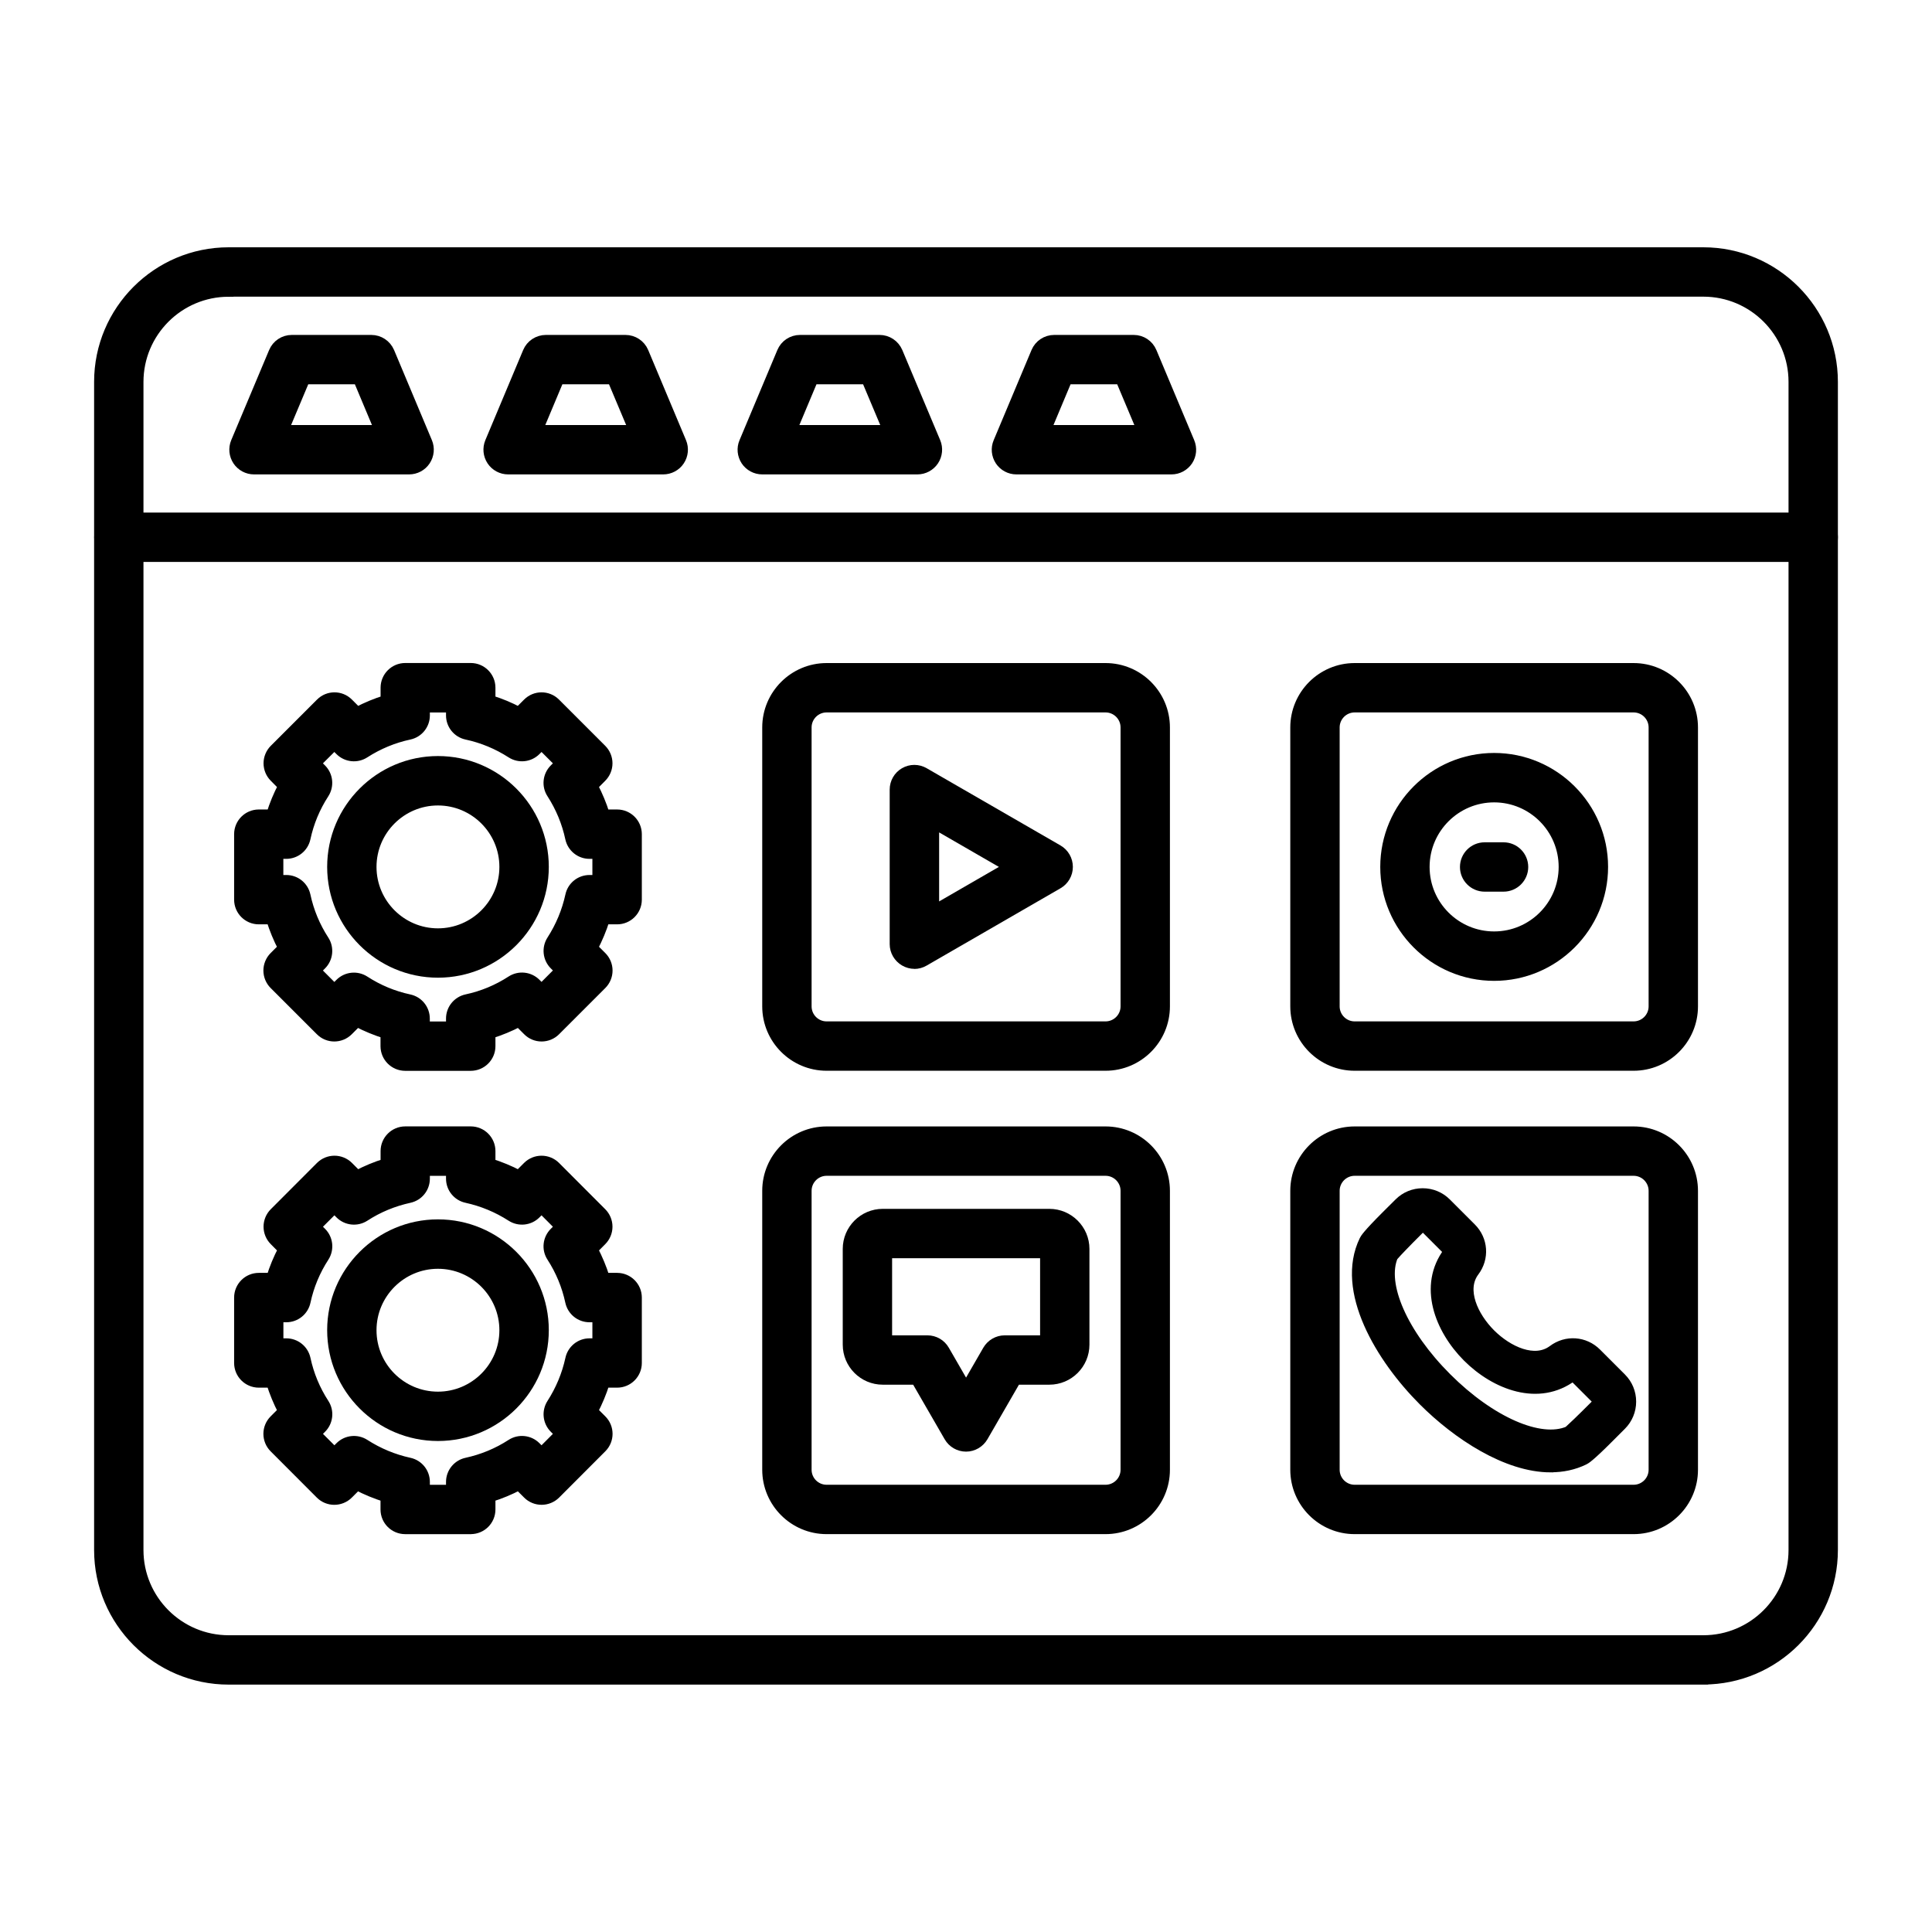 <?xml version="1.0" encoding="UTF-8"?> <svg xmlns="http://www.w3.org/2000/svg" viewBox="0 0 100 100" fill-rule="evenodd"><path d="m11.836 15.109c-2.57 0-4.66 2.09-4.66 4.66v60.461c0 2.57 2.09 4.66 4.66 4.66h76.328c2.57 0 4.66-2.09 4.66-4.66v-60.465c0-2.57-2.09-4.66-4.66-4.66h-76.328zm76.328 71.836h-76.328c-3.703 0-6.715-3.012-6.715-6.715v-60.465c0-3.703 3.012-6.715 6.715-6.715h76.328c3.703 0 6.715 3.012 6.715 6.715v60.461c0 3.703-3.012 6.715-6.715 6.715z" stroke-width="0.5" stroke="black"></path><path d="m93.852 28.836h-87.699c-0.57 0-1.027-0.461-1.027-1.027s0.457-1.027 1.027-1.027h87.699c0.566 0 1.027 0.461 1.027 1.027s-0.461 1.027-1.027 1.027z" stroke-width="0.5" stroke="black"></path><path d="m14.691 22.25h4.938l-1.094-2.609h-2.746zm6.484 2.055h-8.027c-0.344 0-0.664-0.172-0.855-0.457-0.191-0.289-0.227-0.648-0.094-0.969l1.961-4.664c0.16-0.383 0.531-0.629 0.945-0.629h4.113c0.414 0 0.785 0.246 0.949 0.629l1.957 4.664c0.133 0.316 0.098 0.68-0.094 0.969-0.188 0.285-0.512 0.457-0.855 0.457z" stroke-width="0.5" stroke="black"></path><path d="m27.848 22.25h4.938l-1.098-2.609h-2.746zm6.484 2.055h-8.031c-0.344 0-0.664-0.172-0.855-0.457-0.191-0.289-0.227-0.648-0.094-0.969l1.957-4.664c0.16-0.383 0.535-0.629 0.949-0.629h4.113c0.414 0 0.789 0.246 0.949 0.629l1.957 4.664c0.133 0.316 0.098 0.68-0.094 0.969-0.188 0.285-0.512 0.457-0.855 0.457z" stroke-width="0.5" stroke="black"></path><path d="m41 22.25h4.938l-1.098-2.609h-2.746zm6.481 2.055h-8.027c-0.344 0-0.664-0.172-0.855-0.457-0.188-0.289-0.227-0.648-0.09-0.969l1.957-4.664c0.16-0.383 0.531-0.629 0.945-0.629h4.113c0.414 0 0.785 0.246 0.949 0.629l1.961 4.664c0.133 0.316 0.098 0.68-0.094 0.969-0.191 0.285-0.512 0.457-0.855 0.457z" stroke-width="0.5" stroke="black"></path><path d="m54.152 22.25h4.938l-1.098-2.609h-2.746zm6.484 2.055h-8.027c-0.344 0-0.664-0.172-0.855-0.457-0.188-0.289-0.227-0.648-0.09-0.969l1.957-4.664c0.16-0.383 0.535-0.629 0.945-0.629h4.113c0.414 0 0.785 0.246 0.945 0.629l1.957 4.664c0.133 0.316 0.102 0.68-0.09 0.969-0.191 0.285-0.512 0.457-0.855 0.457z" stroke-width="0.5" stroke="black"></path><path d="m22 53.121h1.336v-0.402c0-0.484 0.34-0.902 0.812-1.004 0.824-0.176 1.602-0.5 2.312-0.961 0.406-0.262 0.941-0.207 1.285 0.137l0.285 0.285 0.941-0.945-0.285-0.285c-0.344-0.344-0.398-0.879-0.137-1.285 0.457-0.711 0.781-1.488 0.961-2.312 0.102-0.473 0.52-0.809 1.004-0.809h0.398v-1.336h-0.402c-0.484 0-0.902-0.34-1.004-0.812-0.176-0.824-0.5-1.602-0.957-2.312-0.266-0.406-0.207-0.941 0.137-1.285l0.285-0.285-0.941-0.941-0.285 0.285c-0.344 0.344-0.879 0.398-1.285 0.137-0.711-0.457-1.488-0.781-2.312-0.957-0.473-0.102-0.812-0.52-0.812-1.004v-0.402h-1.336v0.402c0 0.484-0.336 0.902-0.812 1.004-0.824 0.176-1.602 0.5-2.312 0.957-0.406 0.262-0.941 0.207-1.285-0.137l-0.285-0.285-0.945 0.941 0.285 0.285c0.344 0.344 0.398 0.879 0.137 1.285-0.461 0.711-0.785 1.488-0.961 2.312-0.102 0.473-0.52 0.812-1.004 0.812h-0.402v1.336h0.402c0.484 0 0.902 0.336 1.004 0.812 0.176 0.824 0.5 1.602 0.961 2.312 0.262 0.406 0.207 0.941-0.137 1.285l-0.285 0.285 0.945 0.945 0.285-0.285c0.344-0.344 0.879-0.398 1.285-0.137 0.711 0.461 1.488 0.785 2.312 0.961 0.473 0.102 0.809 0.52 0.809 1.004v0.402zm2.363 2.055h-3.391c-0.566 0-1.027-0.461-1.027-1.027v-0.641c-0.504-0.16-0.992-0.359-1.461-0.605l-0.453 0.453c-0.402 0.402-1.055 0.402-1.453 0l-2.394-2.394c-0.191-0.191-0.301-0.453-0.301-0.727 0-0.27 0.109-0.535 0.301-0.727l0.453-0.453c-0.246-0.469-0.445-0.957-0.605-1.461h-0.637c-0.566 0-1.027-0.461-1.027-1.027v-3.391c0-0.566 0.461-1.027 1.027-1.027h0.641c0.156-0.504 0.359-0.992 0.605-1.461l-0.449-0.453c-0.191-0.191-0.301-0.453-0.301-0.727 0-0.27 0.109-0.535 0.301-0.727l2.394-2.394c0.402-0.402 1.051-0.402 1.453 0l0.453 0.453c0.469-0.246 0.957-0.449 1.457-0.605v-0.641c0-0.566 0.461-1.027 1.027-1.027h3.391c0.566 0 1.027 0.461 1.027 1.027v0.641c0.504 0.156 0.992 0.359 1.457 0.605l0.453-0.453c0.402-0.402 1.051-0.402 1.453 0l2.394 2.394c0.191 0.191 0.301 0.453 0.301 0.727 0 0.273-0.109 0.535-0.301 0.727l-0.449 0.453c0.242 0.469 0.449 0.957 0.605 1.461h0.637c0.566 0 1.027 0.461 1.027 1.027v3.391c0 0.566-0.461 1.027-1.027 1.027h-0.637c-0.156 0.504-0.363 0.992-0.605 1.461l0.453 0.453c0.191 0.191 0.301 0.453 0.301 0.727s-0.109 0.535-0.301 0.727l-2.394 2.394c-0.402 0.402-1.055 0.402-1.453 0l-0.453-0.453c-0.469 0.246-0.957 0.445-1.461 0.605v0.641c0 0.566-0.461 1.027-1.027 1.027z" stroke-width="0.5" stroke="black"></path><path d="m22.668 41.441c-1.891 0-3.43 1.539-3.43 3.43s1.539 3.43 3.43 3.43 3.43-1.539 3.43-3.43-1.539-3.43-3.43-3.43zm0 8.914c-3.023 0-5.484-2.461-5.484-5.484 0-3.027 2.461-5.488 5.484-5.488 3.027 0 5.488 2.461 5.488 5.488 0 3.023-2.461 5.484-5.488 5.484z" stroke-width="0.5" stroke="black"></path><path d="m42.785 36.625c-0.566 0-1.027 0.461-1.027 1.027v14.438c0 0.566 0.461 1.027 1.027 1.027h14.438c0.566 0 1.027-0.461 1.027-1.027v-14.438c0-0.566-0.461-1.027-1.027-1.027zm14.438 18.547h-14.438c-1.699 0-3.082-1.383-3.082-3.082v-14.438c0-1.699 1.383-3.082 3.082-3.082h14.438c1.699 0 3.082 1.383 3.082 3.082v14.438c0 1.699-1.383 3.082-3.082 3.082z" stroke-width="0.5" stroke="black"></path><path d="m48.359 42.652v4.438l3.844-2.219zm-1.027 7.246c-0.176 0-0.355-0.047-0.516-0.141-0.316-0.184-0.516-0.523-0.516-0.887v-8c0-0.367 0.195-0.707 0.512-0.891 0.316-0.184 0.711-0.184 1.027 0l6.93 4c0.316 0.184 0.512 0.523 0.512 0.891 0 0.367-0.195 0.707-0.516 0.891l-6.926 4c-0.16 0.094-0.336 0.141-0.516 0.141z" stroke-width="0.5" stroke="black"></path><path d="m70.117 36.625c-0.566 0-1.027 0.461-1.027 1.027v14.438c0 0.566 0.461 1.027 1.027 1.027h14.438c0.566 0 1.027-0.461 1.027-1.027v-14.438c0-0.566-0.461-1.027-1.027-1.027zm14.438 18.547h-14.438c-1.699 0-3.082-1.383-3.082-3.082v-14.438c0-1.699 1.383-3.082 3.082-3.082h14.438c1.699 0 3.082 1.383 3.082 3.082v14.438c0 1.699-1.383 3.082-3.082 3.082z" stroke-width="0.5" stroke="black"></path><path d="m77.336 41.281c-1.977 0-3.59 1.609-3.59 3.59 0 1.98 1.609 3.59 3.59 3.59 1.98 0 3.59-1.609 3.59-3.59 0-1.98-1.609-3.59-3.59-3.59zm0 9.238c-3.113 0-5.644-2.535-5.644-5.648 0-3.113 2.531-5.648 5.644-5.648 3.113 0 5.648 2.535 5.648 5.648 0 3.113-2.535 5.648-5.648 5.648z" stroke-width="0.5" stroke="black"></path><path d="m77.824 45.902h-0.98c-0.566 0-1.027-0.461-1.027-1.027s0.461-1.027 1.027-1.027h0.98c0.566 0 1.027 0.461 1.027 1.027s-0.461 1.027-1.027 1.027z" stroke-width="0.5" stroke="black"></path><path d="m73.016 62.863h0.004zm-0.898 2.152c-0.629 1.453 0.496 4.019 2.766 6.289 2.269 2.269 4.836 3.394 6.293 2.766 0.199-0.176 0.777-0.734 0.902-0.863l0.645-0.641c0.008-0.008 0.008-0.027 0-0.035l-1.289-1.289c-0.012-0.012-0.02-0.012-0.031 0-1.758 1.32-4.004 0.453-5.453-0.996-1.445-1.449-2.316-3.695-0.996-5.453 0.008-0.012 0.008-0.023 0-0.035l-1.289-1.289c-0.008-0.008-0.027-0.008-0.035 0l-0.641 0.641c-0.133 0.133-0.688 0.703-0.859 0.902zm8.148 10.945c-2.289 0-4.848-1.695-6.598-3.445-2.207-2.207-4.332-5.715-3.059-8.324 0.043-0.082 0.125-0.258 1.156-1.289l0.645-0.641c0.328-0.328 0.762-0.508 1.227-0.508 0.465 0 0.902 0.18 1.23 0.508l1.289 1.289c0.621 0.617 0.688 1.57 0.16 2.269-0.699 0.934-0.055 2.32 0.84 3.215 0.895 0.895 2.281 1.539 3.215 0.836 0.699-0.523 1.652-0.457 2.269 0.16l1.289 1.289c0.328 0.328 0.508 0.766 0.508 1.23 0 0.465-0.184 0.902-0.508 1.227l-0.641 0.641c-1.027 1.031-1.219 1.121-1.289 1.156-0.543 0.266-1.129 0.383-1.73 0.383z" stroke-width="0.5" stroke="black"></path><path d="m70.117 60.609c-0.566 0-1.027 0.461-1.027 1.027v14.438c0 0.566 0.461 1.027 1.027 1.027h14.438c0.566 0 1.027-0.461 1.027-1.027v-14.438c0-0.566-0.461-1.027-1.027-1.027zm14.438 18.547h-14.438c-1.699 0-3.082-1.383-3.082-3.082v-14.438c0-1.699 1.383-3.082 3.082-3.082h14.438c1.699 0 3.082 1.383 3.082 3.082v14.438c0 1.699-1.383 3.082-3.082 3.082z" stroke-width="0.5" stroke="black"></path><path d="m42.785 60.609c-0.566 0-1.027 0.461-1.027 1.027v14.438c0 0.566 0.461 1.027 1.027 1.027h14.438c0.566 0 1.027-0.461 1.027-1.027v-14.438c0-0.566-0.461-1.027-1.027-1.027zm14.438 18.547h-14.438c-1.699 0-3.082-1.383-3.082-3.082v-14.438c0-1.699 1.383-3.082 3.082-3.082h14.438c1.699 0 3.082 1.383 3.082 3.082v14.438c0 1.699-1.383 3.082-3.082 3.082z" stroke-width="0.5" stroke="black"></path><path d="m54.312 64.875h0.004zm-8.391 4.492h2.082c0.367 0 0.707 0.195 0.891 0.516l1.109 1.922 1.109-1.922c0.184-0.316 0.523-0.516 0.891-0.516h2.082v-4.492h-8.16v4.492zm4.082 5.519c-0.367 0-0.707-0.195-0.891-0.516l-1.703-2.949h-1.719c-1.004 0-1.82-0.816-1.82-1.824v-4.953c0-1.004 0.816-1.824 1.82-1.824h8.625c1.004 0 1.824 0.82 1.824 1.824v4.953c0 1.008-0.82 1.824-1.824 1.824h-1.719l-1.703 2.949c-0.184 0.316-0.523 0.516-0.891 0.516z" stroke-width="0.5" stroke="black"></path><path d="m22 77.102h1.336v-0.398c0-0.484 0.34-0.902 0.812-1.004 0.824-0.18 1.602-0.5 2.312-0.961 0.406-0.262 0.941-0.207 1.285 0.137l0.285 0.285 0.941-0.945-0.285-0.285c-0.344-0.344-0.398-0.879-0.137-1.285 0.457-0.711 0.781-1.488 0.961-2.312 0.102-0.473 0.52-0.812 1.004-0.812h0.398v-1.332h-0.402c-0.484 0-0.902-0.34-1.004-0.812-0.176-0.824-0.5-1.605-0.957-2.312-0.266-0.406-0.207-0.941 0.137-1.285l0.285-0.285-0.941-0.945-0.285 0.285c-0.344 0.344-0.879 0.398-1.285 0.137-0.711-0.457-1.488-0.781-2.312-0.961-0.473-0.102-0.812-0.52-0.812-1.004v-0.398h-1.336v0.398c0 0.484-0.336 0.902-0.809 1.004-0.824 0.18-1.605 0.5-2.312 0.961-0.406 0.262-0.941 0.207-1.285-0.137l-0.285-0.285-0.945 0.945 0.285 0.285c0.344 0.344 0.398 0.879 0.137 1.285-0.461 0.711-0.785 1.488-0.961 2.312-0.102 0.473-0.52 0.812-1.004 0.812h-0.402v1.332h0.402c0.484 0 0.902 0.34 1.004 0.812 0.176 0.824 0.5 1.602 0.961 2.312 0.262 0.406 0.207 0.941-0.137 1.285l-0.285 0.285 0.945 0.945 0.285-0.285c0.344-0.344 0.879-0.398 1.285-0.137 0.711 0.457 1.488 0.781 2.312 0.961 0.473 0.102 0.809 0.52 0.809 1.004zm2.363 2.055h-3.391c-0.566 0-1.027-0.457-1.027-1.027v-0.637c-0.504-0.16-0.992-0.359-1.461-0.605l-0.453 0.453c-0.402 0.398-1.055 0.398-1.453 0l-2.394-2.398c-0.191-0.191-0.301-0.453-0.301-0.727 0-0.273 0.109-0.535 0.301-0.727l0.453-0.453c-0.246-0.469-0.445-0.957-0.605-1.461h-0.637c-0.566 0-1.027-0.461-1.027-1.027v-3.387c0-0.566 0.461-1.027 1.027-1.027h0.641c0.156-0.504 0.359-0.992 0.605-1.461l-0.449-0.453c-0.191-0.191-0.301-0.453-0.301-0.727 0-0.273 0.109-0.535 0.301-0.727l2.394-2.398c0.402-0.398 1.051-0.398 1.453 0l0.453 0.453c0.469-0.246 0.957-0.449 1.457-0.605v-0.637c0-0.566 0.461-1.027 1.027-1.027h3.391c0.566 0 1.027 0.461 1.027 1.027v0.637c0.504 0.16 0.992 0.359 1.457 0.605l0.453-0.453c0.402-0.398 1.051-0.398 1.453 0l2.394 2.398c0.191 0.191 0.301 0.453 0.301 0.727 0 0.273-0.109 0.535-0.301 0.727l-0.449 0.453c0.242 0.469 0.449 0.957 0.605 1.461h0.637c0.566 0 1.027 0.461 1.027 1.027v3.387c0 0.566-0.461 1.027-1.027 1.027h-0.637c-0.156 0.504-0.363 0.992-0.605 1.461l0.453 0.453c0.402 0.402 0.402 1.051 0 1.453l-2.394 2.398c-0.402 0.398-1.055 0.398-1.453 0l-0.453-0.453c-0.469 0.246-0.957 0.449-1.461 0.605v0.637c0 0.57-0.461 1.027-1.027 1.027z" stroke-width="0.5" stroke="black"></path><path d="m22.668 65.422c-1.891 0-3.43 1.539-3.43 3.43 0 1.895 1.539 3.43 3.43 3.43s3.43-1.539 3.43-3.43c0-1.891-1.539-3.43-3.43-3.43zm0 8.914c-3.023 0-5.484-2.461-5.484-5.488 0-3.023 2.461-5.484 5.484-5.484 3.027 0 5.488 2.461 5.488 5.484 0 3.027-2.461 5.488-5.488 5.488z" stroke-width="0.5" stroke="black"></path></svg> 